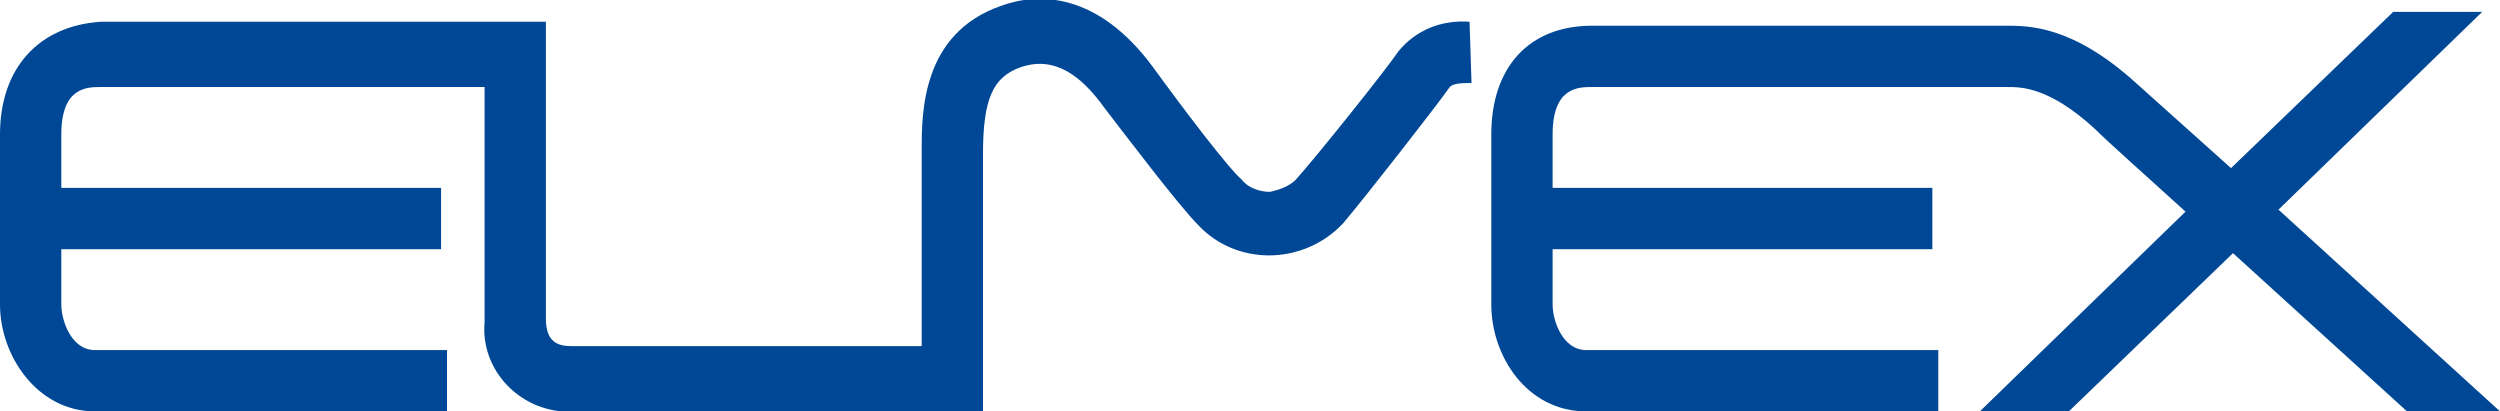 <svg xmlns="http://www.w3.org/2000/svg" xmlns:xlink="http://www.w3.org/1999/xlink" id="&#x56FE;&#x5C42;_1" x="0px" y="0px" viewBox="0 0 126.4 20.8" style="enable-background:new 0 0 126.4 20.8;" xml:space="preserve"><style type="text/css">	.st0{fill:#004896;}</style><g id="&#x56FE;&#x5C42;_2_00000113321469839047651150000005636317682326089389_">	<g id="&#x56FE;&#x5C42;_1-2">		<path class="st0" d="M70.7,2.6c-0.6,0.9-4.2,5.4-5.2,6.5c-0.3,0.3-0.8,0.5-1.3,0.6c-0.5,0-1.1-0.2-1.4-0.6   c-0.7-0.6-2.9-3.5-4.5-5.7c-2.8-3.8-5.8-3.8-7.7-3.1c-4,1.4-4,5.4-4,7.3v9.9H28.9c-0.7,0-1.3-0.2-1.3-1.4v-15H5.1   C2,1.3,0,3.4,0,6.8v8.6c0,2.6,1.9,5.4,4.8,5.4h17.8v-3.1H4.8c-1.2,0-1.7-1.5-1.7-2.3v-2.8h19.2V9.5H3.1V6.8c0-2.4,1.3-2.4,2-2.4   h19.4v11.9c-0.2,2.3,1.6,4.3,3.9,4.5c0.2,0,0.3,0,0.5,0h20.8v-13c0-2.8,0.5-3.9,1.9-4.4c0.9-0.3,2.4-0.5,4.2,2c1,1.3,3.8,5,4.8,6   c1.9,2,5.1,2,7.1,0.1c0.1-0.1,0.1-0.1,0.2-0.2c1.1-1.3,4.7-5.9,5.4-6.9c0.1-0.1,0.3-0.2,0.9-0.2h0.2l-0.1-3.1   C72.9,1,71.6,1.5,70.7,2.6z"></path>		<path class="st0" d="M126.4,20.8l-11.2-10.2l10.3-10H121l-8.2,7.9l-4.8-4.3c-3.2-2.9-5.4-2.9-6.6-2.9H80.5c-3.2,0-5.1,2.1-5.1,5.5   v8.6c0,2.6,1.8,5.4,4.8,5.4h17.8v-3.1H80.2c-1.2,0-1.7-1.5-1.7-2.3v-2.8h19.2V9.5H78.5V6.8c0-2.4,1.3-2.4,2-2.4h21   c0.7,0,2.1,0,4.4,2.1c0.7,0.7,2.4,2.2,4.6,4.2l-10.4,10.1h4.5l8.3-8l8.8,8H126.4z"></path>	</g></g></svg>